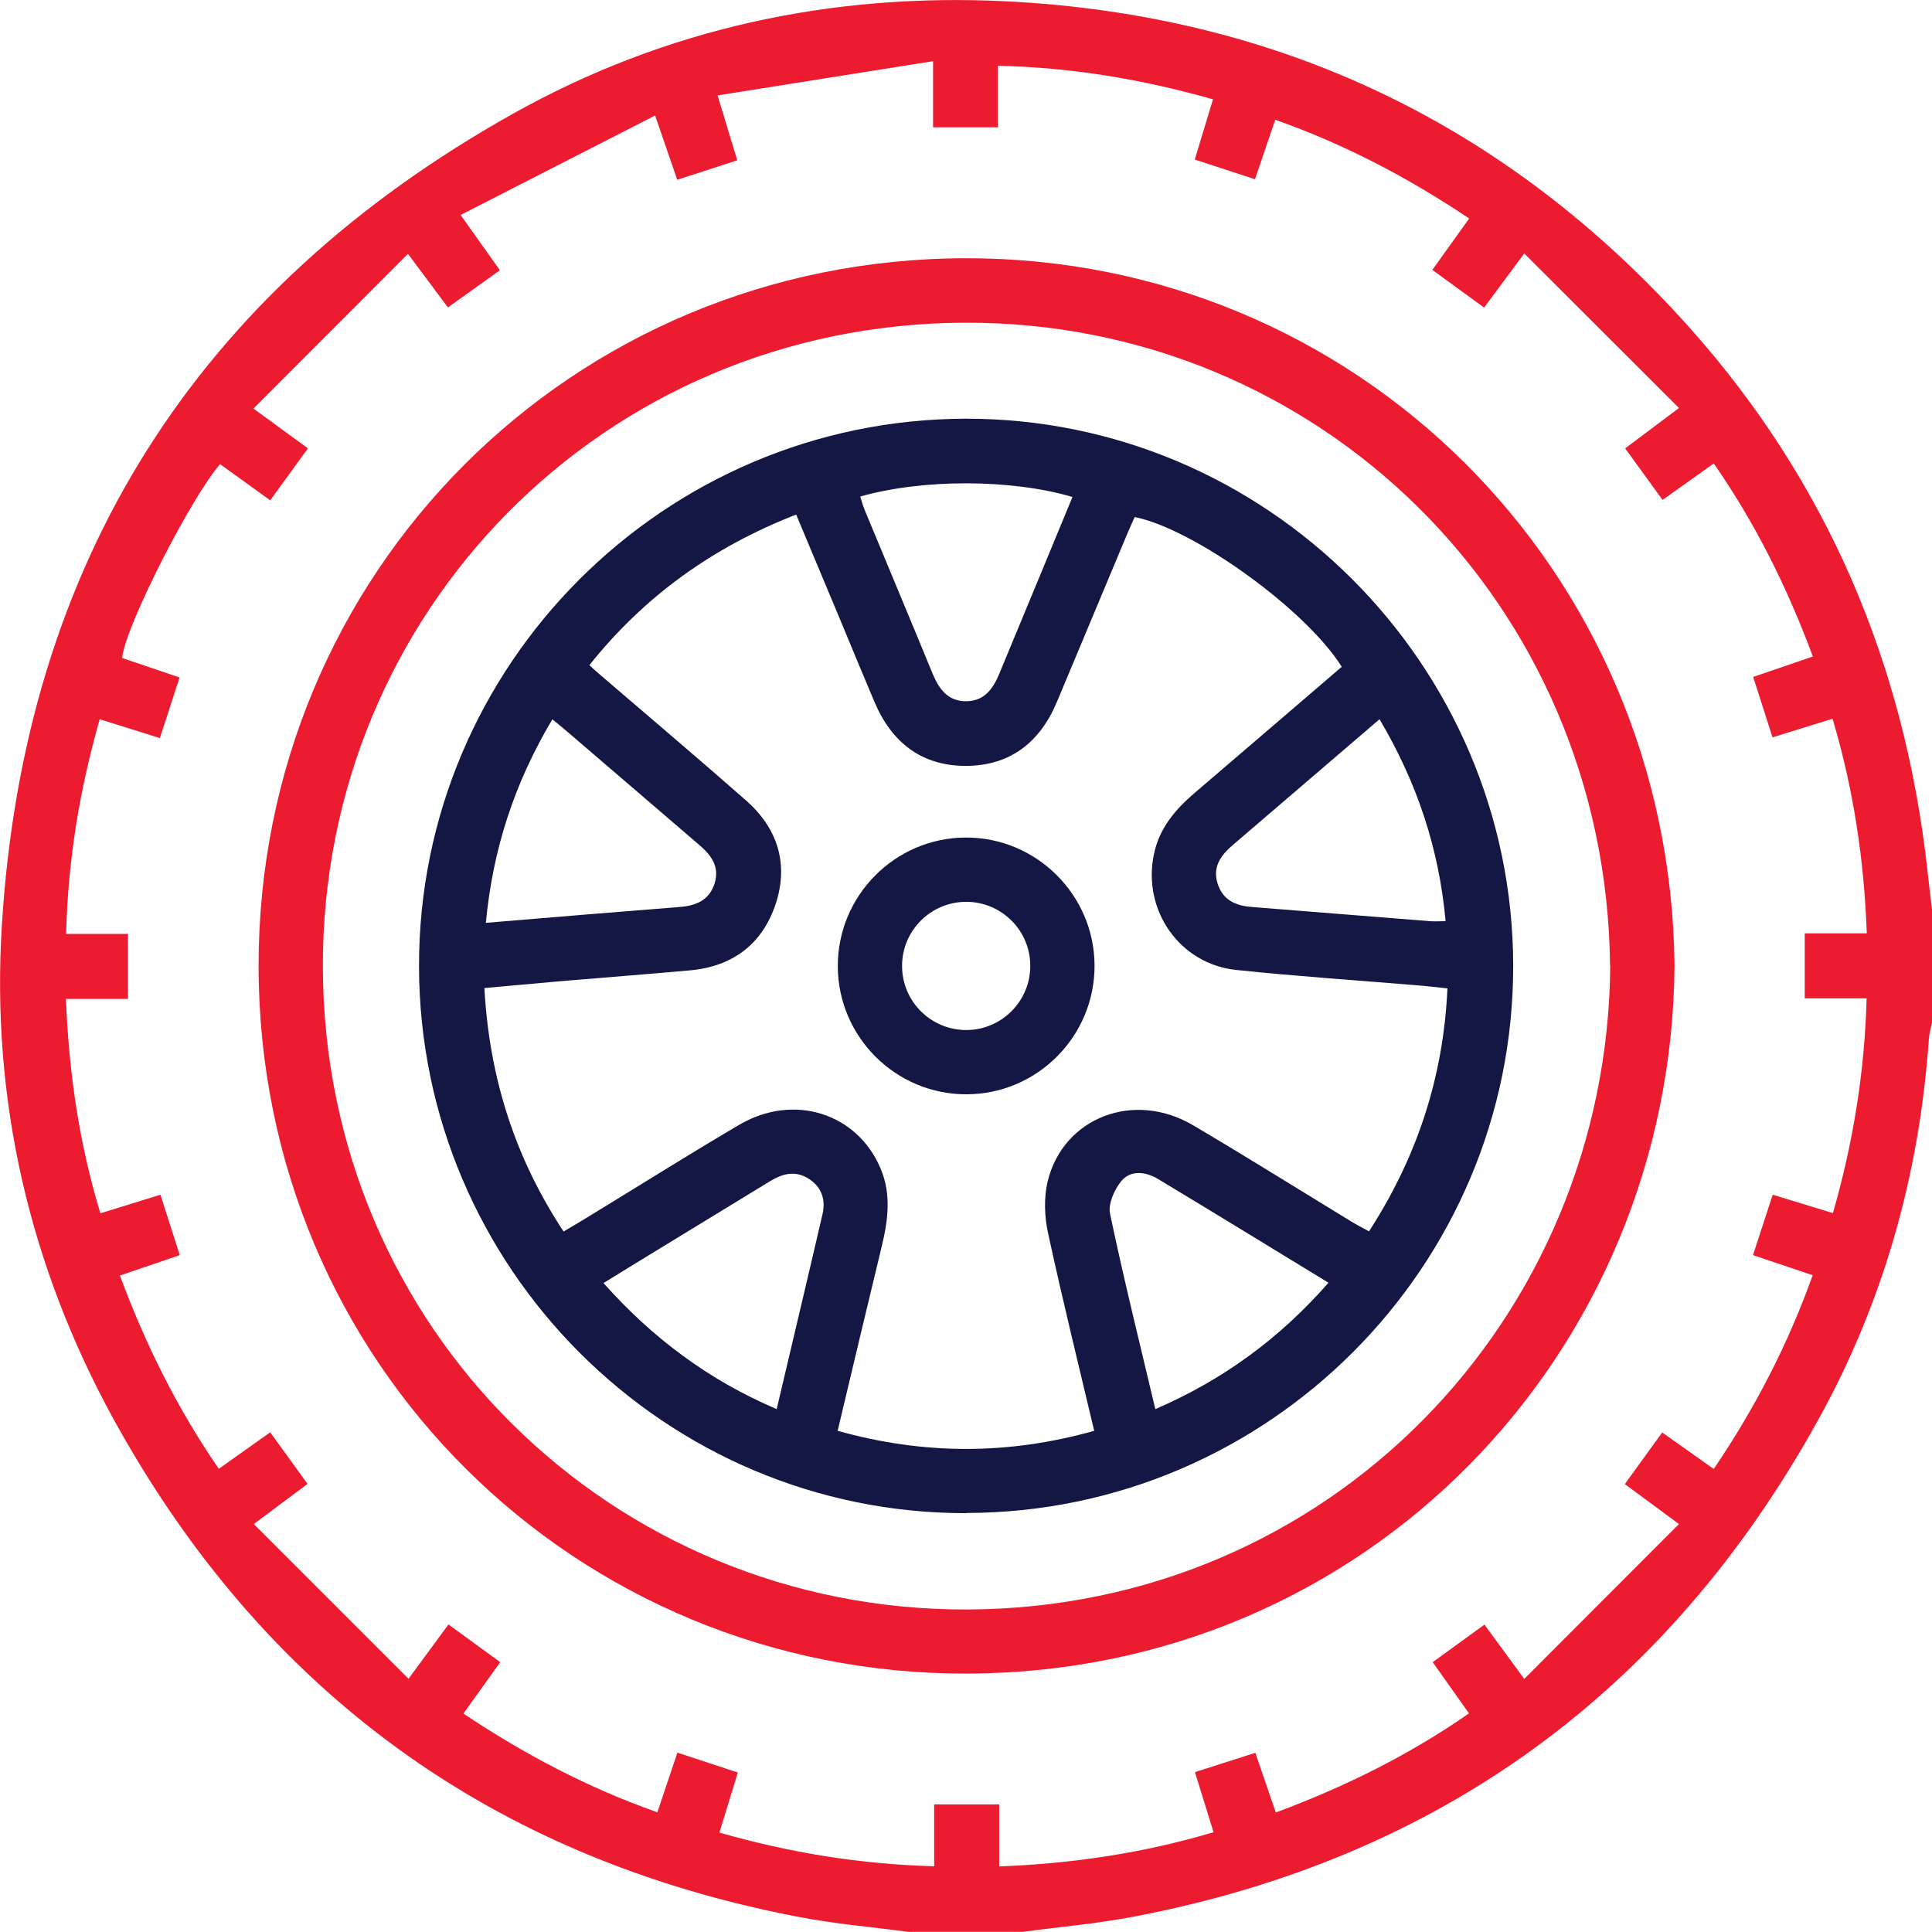 <svg width="71" height="71" viewBox="0 0 71 71" fill="none" xmlns="http://www.w3.org/2000/svg">
<g clip-path="url(#clip0_1257_11762)">
<path d="M33.422 71.001C32.055 70.818 30.675 70.703 29.314 70.439C18.079 68.28 9.679 62.161 4.17 52.149C1.083 46.517 -0.331 40.412 0.068 34.008C0.887 20.687 7.209 10.703 18.843 4.184C24.448 1.043 30.566 -0.27 36.976 0.048C46.986 0.549 55.393 4.556 62.08 12.029C67.142 17.695 69.978 24.376 70.824 31.917C70.879 32.418 70.939 32.919 71 33.419V37.582C70.96 37.779 70.899 37.982 70.885 38.178C70.54 43.133 69.227 47.824 66.831 52.156C61.308 62.154 52.922 68.28 41.687 70.432C40.333 70.69 38.952 70.811 37.585 70.994H33.422V71.001ZM3.669 26.413C2.924 29.026 2.498 31.599 2.43 34.32H4.704V36.709H2.423C2.532 39.444 2.911 42.023 3.689 44.588L5.896 43.905L6.606 46.125L4.407 46.876C5.354 49.428 6.525 51.777 8.041 53.977L9.93 52.637L11.303 54.532L9.327 56.008L15.013 61.694L16.481 59.697L18.383 61.084L17.03 62.973C19.29 64.482 21.612 65.701 24.157 66.601L24.894 64.408L27.114 65.139L26.438 67.346C29.037 68.09 31.615 68.51 34.33 68.584V66.31H36.719V68.591C39.453 68.483 42.032 68.097 44.597 67.332L43.913 65.125L46.133 64.415L46.885 66.608C49.436 65.66 51.792 64.489 53.985 62.966L52.651 61.084L54.553 59.703L56.015 61.7L61.701 56.008L59.711 54.539L61.085 52.643L62.98 53.984C64.496 51.743 65.707 49.408 66.615 46.863L64.422 46.125L65.146 43.905L67.359 44.581C68.103 41.982 68.523 39.41 68.598 36.689H66.323V34.299H68.604C68.503 31.565 68.11 28.986 67.346 26.413L65.139 27.097L64.428 24.877L66.621 24.126C65.674 21.574 64.503 19.225 62.98 17.032L61.098 18.372L59.724 16.477L61.701 14.994L56.015 9.315L54.54 11.305L52.638 9.918L53.992 8.029C51.724 6.513 49.396 5.294 46.864 4.401L46.12 6.587L43.907 5.863L44.577 3.649C41.964 2.912 39.392 2.478 36.671 2.417V4.678H34.289V2.248L26.37 3.507L27.094 5.89L24.888 6.607L24.075 4.245L16.928 7.9L18.37 9.931L16.461 11.298L14.992 9.329L9.314 15.015L11.317 16.477L9.93 18.386L8.089 17.059C7.067 18.209 4.61 22.982 4.488 24.18L6.6 24.897L5.875 27.124L3.669 26.434V26.413Z" fill="#ED1B2F"/>
<path d="M61.538 35.47C61.437 49.745 50.208 61.463 35.554 61.503C21.178 61.551 9.51 50.104 9.503 35.497C9.496 21.079 20.968 9.511 35.487 9.49C49.815 9.47 61.376 20.896 61.538 35.47ZM59.169 35.483C59.027 22.148 48.441 11.812 35.453 11.859C22.16 11.907 11.838 22.534 11.865 35.517C11.885 48.825 22.532 59.195 35.554 59.148C48.841 59.1 59.074 48.466 59.176 35.483H59.169Z" fill="#ED1B2F"/>
<path d="M35.521 55.608C24.454 55.628 15.419 46.605 15.399 35.518C15.378 24.45 24.394 15.414 35.48 15.387C46.533 15.366 55.589 24.41 55.609 35.477C55.63 46.544 46.607 55.581 35.521 55.601V55.608ZM29.267 18.907C26.174 20.111 23.669 21.926 21.659 24.444C21.801 24.572 21.896 24.667 22.004 24.755C23.811 26.305 25.625 27.842 27.412 29.412C28.576 30.434 28.996 31.747 28.502 33.23C28.008 34.706 26.918 35.518 25.361 35.66C23.778 35.802 22.187 35.924 20.597 36.059C19.669 36.141 18.742 36.228 17.801 36.31C17.984 39.627 18.932 42.557 20.712 45.258C21.057 45.055 21.334 44.886 21.605 44.724C23.46 43.593 25.294 42.436 27.162 41.339C29.172 40.154 31.527 40.913 32.373 42.97C32.752 43.891 32.638 44.818 32.414 45.759C31.866 48.02 31.331 50.281 30.783 52.582C33.957 53.469 37.057 53.469 40.211 52.582C39.629 50.125 39.04 47.736 38.519 45.333C38.384 44.724 38.357 44.026 38.499 43.424C39.067 41.068 41.666 40.066 43.846 41.353C45.795 42.503 47.711 43.702 49.64 44.879C49.849 45.008 50.066 45.116 50.31 45.252C52.083 42.51 53.044 39.579 53.193 36.323C52.787 36.283 52.421 36.235 52.063 36.208C49.856 36.025 47.643 35.877 45.436 35.646C43.352 35.43 41.978 33.453 42.404 31.402C42.6 30.441 43.183 29.757 43.9 29.141C45.707 27.598 47.508 26.048 49.308 24.505C48.008 22.42 43.907 19.448 41.7 19.001C41.612 19.198 41.517 19.401 41.429 19.611C40.563 21.675 39.704 23.74 38.837 25.804C38.215 27.287 37.111 28.146 35.487 28.146C33.862 28.146 32.766 27.28 32.137 25.797C31.724 24.823 31.318 23.841 30.912 22.86C30.37 21.567 29.829 20.274 29.26 18.913L29.267 18.907ZM31.615 18.25C31.663 18.399 31.703 18.555 31.758 18.697C32.597 20.721 33.443 22.738 34.275 24.762C34.512 25.33 34.844 25.784 35.528 25.77C36.177 25.757 36.495 25.31 36.719 24.769C37.213 23.577 37.707 22.386 38.201 21.195C38.607 20.22 39.007 19.245 39.413 18.264C37.166 17.6 33.91 17.593 31.602 18.25H31.615ZM42.458 51.784C44.956 50.707 47.034 49.178 48.821 47.14C46.689 45.84 44.631 44.575 42.56 43.329C42.113 43.058 41.565 42.991 41.22 43.39C40.956 43.702 40.719 44.236 40.793 44.602C41.294 46.991 41.883 49.36 42.458 51.784ZM17.862 33.913C20.299 33.71 22.641 33.514 24.983 33.331C25.585 33.284 26.065 33.081 26.262 32.465C26.458 31.829 26.119 31.409 25.673 31.03C24.109 29.69 22.553 28.356 20.996 27.016C20.779 26.826 20.556 26.644 20.299 26.434C18.918 28.756 18.113 31.179 17.855 33.913H17.862ZM22.18 47.154C23.988 49.184 26.052 50.721 28.543 51.784C29.111 49.36 29.68 46.991 30.228 44.615C30.343 44.108 30.208 43.641 29.747 43.336C29.267 43.011 28.786 43.113 28.319 43.397C26.844 44.297 25.368 45.197 23.893 46.098C23.324 46.443 22.762 46.795 22.174 47.154H22.18ZM50.702 26.427C48.868 28.004 47.081 29.527 45.294 31.064C44.868 31.429 44.563 31.849 44.739 32.445C44.922 33.067 45.396 33.284 45.998 33.331C48.184 33.501 50.364 33.683 52.55 33.853C52.726 33.866 52.902 33.853 53.125 33.853C52.882 31.179 52.076 28.762 50.695 26.427H50.702Z" fill="#141743"/>
<path d="M40.224 35.484C40.231 38.083 38.119 40.209 35.52 40.215C32.921 40.222 30.796 38.11 30.789 35.511C30.782 32.911 32.894 30.786 35.493 30.779C38.085 30.773 40.217 32.885 40.224 35.484ZM37.862 35.49C37.862 34.204 36.82 33.155 35.534 33.142C34.221 33.128 33.145 34.191 33.151 35.504C33.151 36.817 34.234 37.873 35.547 37.853C36.826 37.833 37.869 36.777 37.862 35.49Z" fill="#141743"/>
</g>
<defs>
<clipPath id="clip0_1257_11762">
<rect width="71" height="71" fill="white"/>
</clipPath>
</defs>
</svg>
